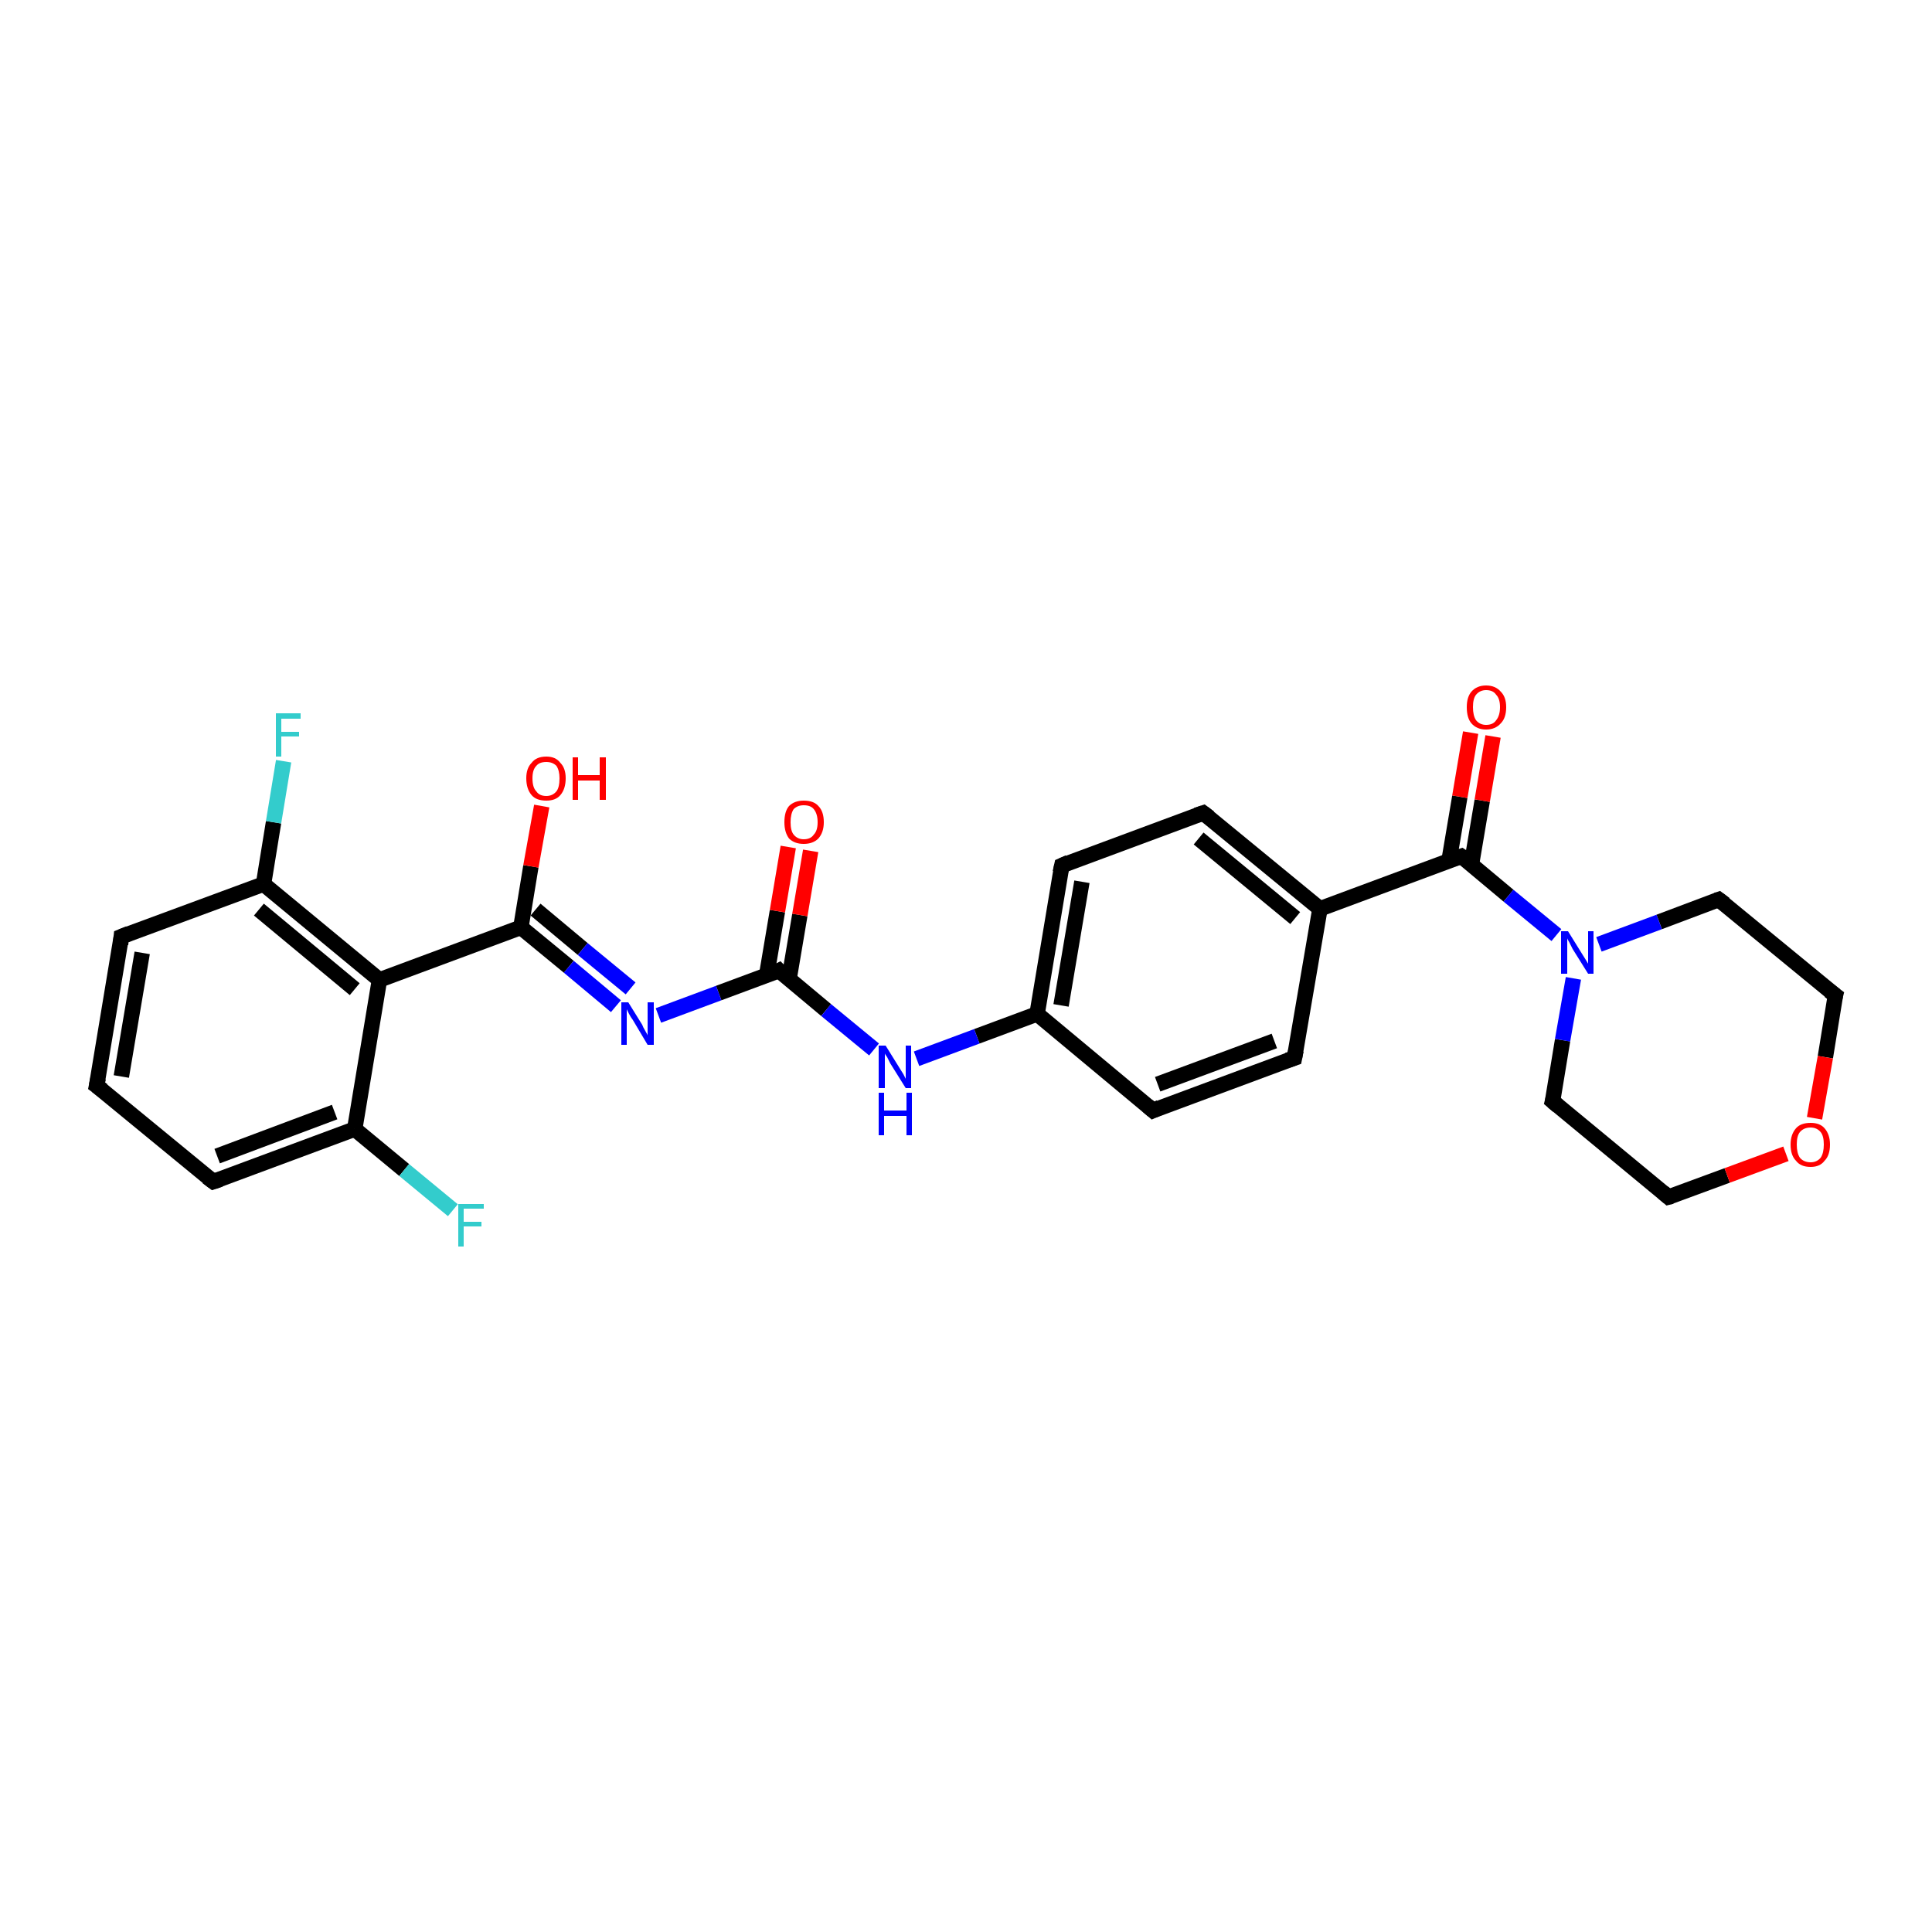 <?xml version='1.0' encoding='iso-8859-1'?>
<svg version='1.1' baseProfile='full'
              xmlns='http://www.w3.org/2000/svg'
                      xmlns:rdkit='http://www.rdkit.org/xml'
                      xmlns:xlink='http://www.w3.org/1999/xlink'
                  xml:space='preserve'
width='250px' height='250px' viewBox='0 0 250 250'>
<!-- END OF HEADER -->
<rect style='opacity:1.0;fill:#FFFFFF;stroke:none' width='250.0' height='250.0' x='0.0' y='0.0'> </rect>
<path class='bond-0 atom-0 atom-1' d='M 12.5,140.5 L 15.7,121.2' style='fill:none;fill-rule:evenodd;stroke:#000000;stroke-width:2.0px;stroke-linecap:butt;stroke-linejoin:miter;stroke-opacity:1' />
<path class='bond-0 atom-0 atom-1' d='M 15.7,139.3 L 18.4,123.3' style='fill:none;fill-rule:evenodd;stroke:#000000;stroke-width:2.0px;stroke-linecap:butt;stroke-linejoin:miter;stroke-opacity:1' />
<path class='bond-1 atom-0 atom-2' d='M 12.5,140.5 L 27.6,152.9' style='fill:none;fill-rule:evenodd;stroke:#000000;stroke-width:2.0px;stroke-linecap:butt;stroke-linejoin:miter;stroke-opacity:1' />
<path class='bond-2 atom-1 atom-13' d='M 15.7,121.2 L 34.1,114.4' style='fill:none;fill-rule:evenodd;stroke:#000000;stroke-width:2.0px;stroke-linecap:butt;stroke-linejoin:miter;stroke-opacity:1' />
<path class='bond-3 atom-2 atom-14' d='M 27.6,152.9 L 45.9,146.1' style='fill:none;fill-rule:evenodd;stroke:#000000;stroke-width:2.0px;stroke-linecap:butt;stroke-linejoin:miter;stroke-opacity:1' />
<path class='bond-3 atom-2 atom-14' d='M 28.1,149.6 L 43.3,143.9' style='fill:none;fill-rule:evenodd;stroke:#000000;stroke-width:2.0px;stroke-linecap:butt;stroke-linejoin:miter;stroke-opacity:1' />
<path class='bond-4 atom-3 atom-5' d='M 167.5,136.9 L 149.2,143.7' style='fill:none;fill-rule:evenodd;stroke:#000000;stroke-width:2.0px;stroke-linecap:butt;stroke-linejoin:miter;stroke-opacity:1' />
<path class='bond-4 atom-3 atom-5' d='M 164.9,134.7 L 149.8,140.3' style='fill:none;fill-rule:evenodd;stroke:#000000;stroke-width:2.0px;stroke-linecap:butt;stroke-linejoin:miter;stroke-opacity:1' />
<path class='bond-5 atom-3 atom-11' d='M 167.5,136.9 L 170.8,117.6' style='fill:none;fill-rule:evenodd;stroke:#000000;stroke-width:2.0px;stroke-linecap:butt;stroke-linejoin:miter;stroke-opacity:1' />
<path class='bond-6 atom-4 atom-6' d='M 155.7,105.2 L 137.4,112.0' style='fill:none;fill-rule:evenodd;stroke:#000000;stroke-width:2.0px;stroke-linecap:butt;stroke-linejoin:miter;stroke-opacity:1' />
<path class='bond-7 atom-4 atom-11' d='M 155.7,105.2 L 170.8,117.6' style='fill:none;fill-rule:evenodd;stroke:#000000;stroke-width:2.0px;stroke-linecap:butt;stroke-linejoin:miter;stroke-opacity:1' />
<path class='bond-7 atom-4 atom-11' d='M 155.1,108.5 L 167.6,118.8' style='fill:none;fill-rule:evenodd;stroke:#000000;stroke-width:2.0px;stroke-linecap:butt;stroke-linejoin:miter;stroke-opacity:1' />
<path class='bond-8 atom-5 atom-12' d='M 149.2,143.7 L 134.2,131.2' style='fill:none;fill-rule:evenodd;stroke:#000000;stroke-width:2.0px;stroke-linecap:butt;stroke-linejoin:miter;stroke-opacity:1' />
<path class='bond-9 atom-6 atom-12' d='M 137.4,112.0 L 134.2,131.2' style='fill:none;fill-rule:evenodd;stroke:#000000;stroke-width:2.0px;stroke-linecap:butt;stroke-linejoin:miter;stroke-opacity:1' />
<path class='bond-9 atom-6 atom-12' d='M 140.0,114.1 L 137.3,130.1' style='fill:none;fill-rule:evenodd;stroke:#000000;stroke-width:2.0px;stroke-linecap:butt;stroke-linejoin:miter;stroke-opacity:1' />
<path class='bond-10 atom-7 atom-9' d='M 222.4,116.4 L 237.5,128.8' style='fill:none;fill-rule:evenodd;stroke:#000000;stroke-width:2.0px;stroke-linecap:butt;stroke-linejoin:miter;stroke-opacity:1' />
<path class='bond-11 atom-7 atom-23' d='M 222.4,116.4 L 214.7,119.3' style='fill:none;fill-rule:evenodd;stroke:#000000;stroke-width:2.0px;stroke-linecap:butt;stroke-linejoin:miter;stroke-opacity:1' />
<path class='bond-11 atom-7 atom-23' d='M 214.7,119.3 L 206.9,122.2' style='fill:none;fill-rule:evenodd;stroke:#0000FF;stroke-width:2.0px;stroke-linecap:butt;stroke-linejoin:miter;stroke-opacity:1' />
<path class='bond-12 atom-8 atom-10' d='M 200.9,142.5 L 215.9,154.9' style='fill:none;fill-rule:evenodd;stroke:#000000;stroke-width:2.0px;stroke-linecap:butt;stroke-linejoin:miter;stroke-opacity:1' />
<path class='bond-13 atom-8 atom-23' d='M 200.9,142.5 L 202.2,134.6' style='fill:none;fill-rule:evenodd;stroke:#000000;stroke-width:2.0px;stroke-linecap:butt;stroke-linejoin:miter;stroke-opacity:1' />
<path class='bond-13 atom-8 atom-23' d='M 202.2,134.6 L 203.6,126.6' style='fill:none;fill-rule:evenodd;stroke:#0000FF;stroke-width:2.0px;stroke-linecap:butt;stroke-linejoin:miter;stroke-opacity:1' />
<path class='bond-14 atom-9 atom-27' d='M 237.5,128.8 L 236.2,136.8' style='fill:none;fill-rule:evenodd;stroke:#000000;stroke-width:2.0px;stroke-linecap:butt;stroke-linejoin:miter;stroke-opacity:1' />
<path class='bond-14 atom-9 atom-27' d='M 236.2,136.8 L 234.8,144.7' style='fill:none;fill-rule:evenodd;stroke:#FF0000;stroke-width:2.0px;stroke-linecap:butt;stroke-linejoin:miter;stroke-opacity:1' />
<path class='bond-15 atom-10 atom-27' d='M 215.9,154.9 L 223.5,152.1' style='fill:none;fill-rule:evenodd;stroke:#000000;stroke-width:2.0px;stroke-linecap:butt;stroke-linejoin:miter;stroke-opacity:1' />
<path class='bond-15 atom-10 atom-27' d='M 223.5,152.1 L 231.1,149.3' style='fill:none;fill-rule:evenodd;stroke:#FF0000;stroke-width:2.0px;stroke-linecap:butt;stroke-linejoin:miter;stroke-opacity:1' />
<path class='bond-16 atom-11 atom-17' d='M 170.8,117.6 L 189.1,110.8' style='fill:none;fill-rule:evenodd;stroke:#000000;stroke-width:2.0px;stroke-linecap:butt;stroke-linejoin:miter;stroke-opacity:1' />
<path class='bond-17 atom-12 atom-21' d='M 134.2,131.2 L 126.4,134.1' style='fill:none;fill-rule:evenodd;stroke:#000000;stroke-width:2.0px;stroke-linecap:butt;stroke-linejoin:miter;stroke-opacity:1' />
<path class='bond-17 atom-12 atom-21' d='M 126.4,134.1 L 118.6,137.0' style='fill:none;fill-rule:evenodd;stroke:#0000FF;stroke-width:2.0px;stroke-linecap:butt;stroke-linejoin:miter;stroke-opacity:1' />
<path class='bond-18 atom-13 atom-15' d='M 34.1,114.4 L 49.1,126.8' style='fill:none;fill-rule:evenodd;stroke:#000000;stroke-width:2.0px;stroke-linecap:butt;stroke-linejoin:miter;stroke-opacity:1' />
<path class='bond-18 atom-13 atom-15' d='M 33.5,117.7 L 45.9,128.0' style='fill:none;fill-rule:evenodd;stroke:#000000;stroke-width:2.0px;stroke-linecap:butt;stroke-linejoin:miter;stroke-opacity:1' />
<path class='bond-19 atom-13 atom-19' d='M 34.1,114.4 L 35.4,106.4' style='fill:none;fill-rule:evenodd;stroke:#000000;stroke-width:2.0px;stroke-linecap:butt;stroke-linejoin:miter;stroke-opacity:1' />
<path class='bond-19 atom-13 atom-19' d='M 35.4,106.4 L 36.7,98.5' style='fill:none;fill-rule:evenodd;stroke:#33CCCC;stroke-width:2.0px;stroke-linecap:butt;stroke-linejoin:miter;stroke-opacity:1' />
<path class='bond-20 atom-14 atom-15' d='M 45.9,146.1 L 49.1,126.8' style='fill:none;fill-rule:evenodd;stroke:#000000;stroke-width:2.0px;stroke-linecap:butt;stroke-linejoin:miter;stroke-opacity:1' />
<path class='bond-21 atom-14 atom-20' d='M 45.9,146.1 L 52.3,151.4' style='fill:none;fill-rule:evenodd;stroke:#000000;stroke-width:2.0px;stroke-linecap:butt;stroke-linejoin:miter;stroke-opacity:1' />
<path class='bond-21 atom-14 atom-20' d='M 52.3,151.4 L 58.6,156.6' style='fill:none;fill-rule:evenodd;stroke:#33CCCC;stroke-width:2.0px;stroke-linecap:butt;stroke-linejoin:miter;stroke-opacity:1' />
<path class='bond-22 atom-15 atom-16' d='M 49.1,126.8 L 67.4,120.0' style='fill:none;fill-rule:evenodd;stroke:#000000;stroke-width:2.0px;stroke-linecap:butt;stroke-linejoin:miter;stroke-opacity:1' />
<path class='bond-23 atom-16 atom-22' d='M 67.4,120.0 L 73.6,125.1' style='fill:none;fill-rule:evenodd;stroke:#000000;stroke-width:2.0px;stroke-linecap:butt;stroke-linejoin:miter;stroke-opacity:1' />
<path class='bond-23 atom-16 atom-22' d='M 73.6,125.1 L 79.7,130.2' style='fill:none;fill-rule:evenodd;stroke:#0000FF;stroke-width:2.0px;stroke-linecap:butt;stroke-linejoin:miter;stroke-opacity:1' />
<path class='bond-23 atom-16 atom-22' d='M 69.3,117.7 L 75.4,122.8' style='fill:none;fill-rule:evenodd;stroke:#000000;stroke-width:2.0px;stroke-linecap:butt;stroke-linejoin:miter;stroke-opacity:1' />
<path class='bond-23 atom-16 atom-22' d='M 75.4,122.8 L 81.6,127.9' style='fill:none;fill-rule:evenodd;stroke:#0000FF;stroke-width:2.0px;stroke-linecap:butt;stroke-linejoin:miter;stroke-opacity:1' />
<path class='bond-24 atom-16 atom-24' d='M 67.4,120.0 L 68.7,112.1' style='fill:none;fill-rule:evenodd;stroke:#000000;stroke-width:2.0px;stroke-linecap:butt;stroke-linejoin:miter;stroke-opacity:1' />
<path class='bond-24 atom-16 atom-24' d='M 68.7,112.1 L 70.1,104.3' style='fill:none;fill-rule:evenodd;stroke:#FF0000;stroke-width:2.0px;stroke-linecap:butt;stroke-linejoin:miter;stroke-opacity:1' />
<path class='bond-25 atom-17 atom-23' d='M 189.1,110.8 L 195.2,115.9' style='fill:none;fill-rule:evenodd;stroke:#000000;stroke-width:2.0px;stroke-linecap:butt;stroke-linejoin:miter;stroke-opacity:1' />
<path class='bond-25 atom-17 atom-23' d='M 195.2,115.9 L 201.4,121.0' style='fill:none;fill-rule:evenodd;stroke:#0000FF;stroke-width:2.0px;stroke-linecap:butt;stroke-linejoin:miter;stroke-opacity:1' />
<path class='bond-26 atom-17 atom-25' d='M 190.4,111.9 L 191.8,103.6' style='fill:none;fill-rule:evenodd;stroke:#000000;stroke-width:2.0px;stroke-linecap:butt;stroke-linejoin:miter;stroke-opacity:1' />
<path class='bond-26 atom-17 atom-25' d='M 191.8,103.6 L 193.2,95.3' style='fill:none;fill-rule:evenodd;stroke:#FF0000;stroke-width:2.0px;stroke-linecap:butt;stroke-linejoin:miter;stroke-opacity:1' />
<path class='bond-26 atom-17 atom-25' d='M 187.5,111.4 L 188.9,103.1' style='fill:none;fill-rule:evenodd;stroke:#000000;stroke-width:2.0px;stroke-linecap:butt;stroke-linejoin:miter;stroke-opacity:1' />
<path class='bond-26 atom-17 atom-25' d='M 188.9,103.1 L 190.3,94.8' style='fill:none;fill-rule:evenodd;stroke:#FF0000;stroke-width:2.0px;stroke-linecap:butt;stroke-linejoin:miter;stroke-opacity:1' />
<path class='bond-27 atom-18 atom-21' d='M 100.8,125.6 L 106.9,130.7' style='fill:none;fill-rule:evenodd;stroke:#000000;stroke-width:2.0px;stroke-linecap:butt;stroke-linejoin:miter;stroke-opacity:1' />
<path class='bond-27 atom-18 atom-21' d='M 106.9,130.7 L 113.1,135.8' style='fill:none;fill-rule:evenodd;stroke:#0000FF;stroke-width:2.0px;stroke-linecap:butt;stroke-linejoin:miter;stroke-opacity:1' />
<path class='bond-28 atom-18 atom-22' d='M 100.8,125.6 L 93.0,128.5' style='fill:none;fill-rule:evenodd;stroke:#000000;stroke-width:2.0px;stroke-linecap:butt;stroke-linejoin:miter;stroke-opacity:1' />
<path class='bond-28 atom-18 atom-22' d='M 93.0,128.5 L 85.2,131.4' style='fill:none;fill-rule:evenodd;stroke:#0000FF;stroke-width:2.0px;stroke-linecap:butt;stroke-linejoin:miter;stroke-opacity:1' />
<path class='bond-29 atom-18 atom-26' d='M 102.1,126.7 L 103.5,118.4' style='fill:none;fill-rule:evenodd;stroke:#000000;stroke-width:2.0px;stroke-linecap:butt;stroke-linejoin:miter;stroke-opacity:1' />
<path class='bond-29 atom-18 atom-26' d='M 103.5,118.4 L 104.9,110.1' style='fill:none;fill-rule:evenodd;stroke:#FF0000;stroke-width:2.0px;stroke-linecap:butt;stroke-linejoin:miter;stroke-opacity:1' />
<path class='bond-29 atom-18 atom-26' d='M 99.2,126.2 L 100.6,117.9' style='fill:none;fill-rule:evenodd;stroke:#000000;stroke-width:2.0px;stroke-linecap:butt;stroke-linejoin:miter;stroke-opacity:1' />
<path class='bond-29 atom-18 atom-26' d='M 100.6,117.9 L 102.0,109.6' style='fill:none;fill-rule:evenodd;stroke:#FF0000;stroke-width:2.0px;stroke-linecap:butt;stroke-linejoin:miter;stroke-opacity:1' />
<path d='M 12.7,139.5 L 12.5,140.5 L 13.3,141.1' style='fill:none;stroke:#000000;stroke-width:2.0px;stroke-linecap:butt;stroke-linejoin:miter;stroke-opacity:1;' />
<path d='M 15.6,122.2 L 15.7,121.2 L 16.7,120.8' style='fill:none;stroke:#000000;stroke-width:2.0px;stroke-linecap:butt;stroke-linejoin:miter;stroke-opacity:1;' />
<path d='M 26.8,152.3 L 27.6,152.9 L 28.5,152.6' style='fill:none;stroke:#000000;stroke-width:2.0px;stroke-linecap:butt;stroke-linejoin:miter;stroke-opacity:1;' />
<path d='M 166.6,137.2 L 167.5,136.9 L 167.7,135.9' style='fill:none;stroke:#000000;stroke-width:2.0px;stroke-linecap:butt;stroke-linejoin:miter;stroke-opacity:1;' />
<path d='M 154.8,105.5 L 155.7,105.2 L 156.5,105.8' style='fill:none;stroke:#000000;stroke-width:2.0px;stroke-linecap:butt;stroke-linejoin:miter;stroke-opacity:1;' />
<path d='M 150.1,143.3 L 149.2,143.7 L 148.5,143.1' style='fill:none;stroke:#000000;stroke-width:2.0px;stroke-linecap:butt;stroke-linejoin:miter;stroke-opacity:1;' />
<path d='M 138.3,111.6 L 137.4,112.0 L 137.2,112.9' style='fill:none;stroke:#000000;stroke-width:2.0px;stroke-linecap:butt;stroke-linejoin:miter;stroke-opacity:1;' />
<path d='M 223.2,117.0 L 222.4,116.4 L 222.1,116.5' style='fill:none;stroke:#000000;stroke-width:2.0px;stroke-linecap:butt;stroke-linejoin:miter;stroke-opacity:1;' />
<path d='M 201.6,143.1 L 200.9,142.5 L 201.0,142.1' style='fill:none;stroke:#000000;stroke-width:2.0px;stroke-linecap:butt;stroke-linejoin:miter;stroke-opacity:1;' />
<path d='M 236.7,128.2 L 237.5,128.8 L 237.4,129.2' style='fill:none;stroke:#000000;stroke-width:2.0px;stroke-linecap:butt;stroke-linejoin:miter;stroke-opacity:1;' />
<path d='M 215.2,154.3 L 215.9,154.9 L 216.3,154.8' style='fill:none;stroke:#000000;stroke-width:2.0px;stroke-linecap:butt;stroke-linejoin:miter;stroke-opacity:1;' />
<path d='M 188.2,111.1 L 189.1,110.8 L 189.4,111.0' style='fill:none;stroke:#000000;stroke-width:2.0px;stroke-linecap:butt;stroke-linejoin:miter;stroke-opacity:1;' />
<path d='M 101.1,125.9 L 100.8,125.6 L 100.4,125.8' style='fill:none;stroke:#000000;stroke-width:2.0px;stroke-linecap:butt;stroke-linejoin:miter;stroke-opacity:1;' />
<path class='atom-19' d='M 35.7 92.3
L 38.9 92.3
L 38.9 93.0
L 36.4 93.0
L 36.4 94.7
L 38.7 94.7
L 38.7 95.3
L 36.4 95.3
L 36.4 97.9
L 35.7 97.9
L 35.7 92.3
' fill='#33CCCC'/>
<path class='atom-20' d='M 59.3 155.8
L 62.6 155.8
L 62.6 156.4
L 60.0 156.4
L 60.0 158.1
L 62.3 158.1
L 62.3 158.7
L 60.0 158.7
L 60.0 161.3
L 59.3 161.3
L 59.3 155.8
' fill='#33CCCC'/>
<path class='atom-21' d='M 114.6 135.3
L 116.4 138.2
Q 116.6 138.5, 116.9 139.0
Q 117.2 139.6, 117.2 139.6
L 117.2 135.3
L 117.9 135.3
L 117.9 140.8
L 117.2 140.8
L 115.2 137.6
Q 115.0 137.2, 114.8 136.8
Q 114.5 136.4, 114.5 136.3
L 114.5 140.8
L 113.7 140.8
L 113.7 135.3
L 114.6 135.3
' fill='#0000FF'/>
<path class='atom-21' d='M 113.7 141.4
L 114.4 141.4
L 114.4 143.7
L 117.3 143.7
L 117.3 141.4
L 118.0 141.4
L 118.0 146.9
L 117.3 146.9
L 117.3 144.4
L 114.4 144.4
L 114.4 146.9
L 113.7 146.9
L 113.7 141.4
' fill='#0000FF'/>
<path class='atom-22' d='M 81.3 129.7
L 83.1 132.6
Q 83.2 132.9, 83.5 133.4
Q 83.8 133.9, 83.8 134.0
L 83.8 129.7
L 84.6 129.7
L 84.6 135.2
L 83.8 135.2
L 81.9 132.0
Q 81.6 131.6, 81.4 131.2
Q 81.2 130.8, 81.1 130.6
L 81.1 135.2
L 80.4 135.2
L 80.4 129.7
L 81.3 129.7
' fill='#0000FF'/>
<path class='atom-23' d='M 202.9 120.5
L 204.7 123.4
Q 204.9 123.7, 205.2 124.2
Q 205.5 124.7, 205.5 124.7
L 205.5 120.5
L 206.2 120.5
L 206.2 126.0
L 205.5 126.0
L 203.5 122.8
Q 203.3 122.4, 203.1 122.0
Q 202.8 121.5, 202.8 121.4
L 202.8 126.0
L 202.0 126.0
L 202.0 120.5
L 202.9 120.5
' fill='#0000FF'/>
<path class='atom-24' d='M 68.1 100.7
Q 68.1 99.4, 68.8 98.7
Q 69.4 97.9, 70.7 97.9
Q 71.9 97.9, 72.5 98.7
Q 73.2 99.4, 73.2 100.7
Q 73.2 102.1, 72.5 102.9
Q 71.9 103.6, 70.7 103.6
Q 69.4 103.6, 68.8 102.9
Q 68.1 102.1, 68.1 100.7
M 70.7 103.0
Q 71.5 103.0, 72.0 102.4
Q 72.4 101.9, 72.4 100.7
Q 72.4 99.7, 72.0 99.1
Q 71.5 98.6, 70.7 98.6
Q 69.8 98.6, 69.4 99.1
Q 68.9 99.6, 68.9 100.7
Q 68.9 101.9, 69.4 102.4
Q 69.8 103.0, 70.7 103.0
' fill='#FF0000'/>
<path class='atom-24' d='M 74.1 98.0
L 74.8 98.0
L 74.8 100.3
L 77.6 100.3
L 77.6 98.0
L 78.4 98.0
L 78.4 103.5
L 77.6 103.5
L 77.6 101.0
L 74.8 101.0
L 74.8 103.5
L 74.1 103.5
L 74.1 98.0
' fill='#FF0000'/>
<path class='atom-25' d='M 189.8 91.5
Q 189.8 90.2, 190.4 89.5
Q 191.1 88.7, 192.3 88.7
Q 193.5 88.7, 194.2 89.5
Q 194.9 90.2, 194.9 91.5
Q 194.9 92.9, 194.2 93.6
Q 193.5 94.4, 192.3 94.4
Q 191.1 94.4, 190.4 93.6
Q 189.8 92.9, 189.8 91.5
M 192.3 93.8
Q 193.2 93.8, 193.6 93.2
Q 194.1 92.6, 194.1 91.5
Q 194.1 90.4, 193.6 89.9
Q 193.2 89.3, 192.3 89.3
Q 191.5 89.3, 191.0 89.9
Q 190.6 90.4, 190.6 91.5
Q 190.6 92.6, 191.0 93.2
Q 191.5 93.8, 192.3 93.8
' fill='#FF0000'/>
<path class='atom-26' d='M 101.5 106.4
Q 101.5 105.0, 102.1 104.3
Q 102.8 103.6, 104.0 103.6
Q 105.3 103.6, 105.9 104.3
Q 106.6 105.0, 106.6 106.4
Q 106.6 107.7, 105.9 108.5
Q 105.2 109.2, 104.0 109.2
Q 102.8 109.2, 102.1 108.5
Q 101.5 107.7, 101.5 106.4
M 104.0 108.6
Q 104.9 108.6, 105.3 108.0
Q 105.8 107.5, 105.8 106.4
Q 105.8 105.3, 105.3 104.7
Q 104.9 104.2, 104.0 104.2
Q 103.2 104.2, 102.7 104.7
Q 102.3 105.3, 102.3 106.4
Q 102.3 107.5, 102.7 108.0
Q 103.2 108.6, 104.0 108.6
' fill='#FF0000'/>
<path class='atom-27' d='M 231.7 148.1
Q 231.7 146.8, 232.4 146.0
Q 233.0 145.3, 234.3 145.3
Q 235.5 145.3, 236.1 146.0
Q 236.8 146.8, 236.8 148.1
Q 236.8 149.5, 236.1 150.2
Q 235.5 151.0, 234.3 151.0
Q 233.0 151.0, 232.4 150.2
Q 231.7 149.5, 231.7 148.1
M 234.3 150.4
Q 235.1 150.4, 235.6 149.8
Q 236.0 149.2, 236.0 148.1
Q 236.0 147.0, 235.6 146.5
Q 235.1 145.9, 234.3 145.9
Q 233.4 145.9, 232.9 146.5
Q 232.5 147.0, 232.5 148.1
Q 232.5 149.2, 232.9 149.8
Q 233.4 150.4, 234.3 150.4
' fill='#FF0000'/>
</svg>
